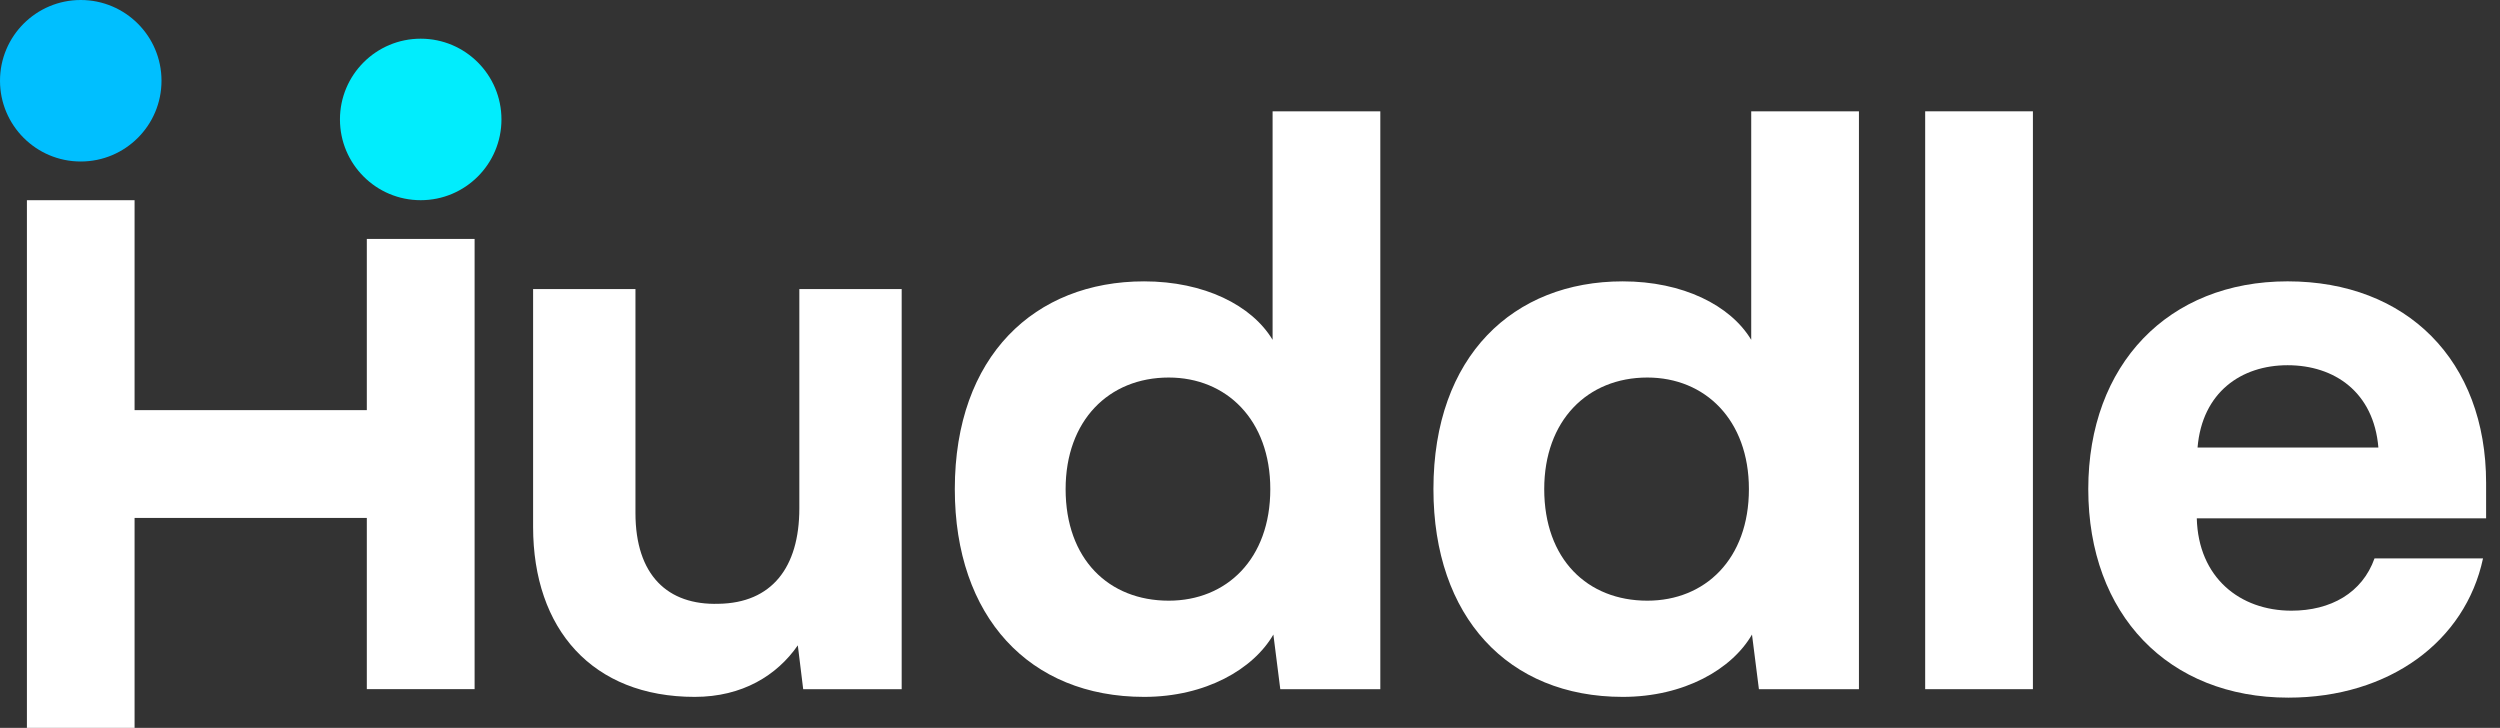 <svg xmlns="http://www.w3.org/2000/svg" width="158" height="46" viewBox="0 0 158 46" fill="none"><rect x="0" y="0" width="158" height="46" fill="#333333" stroke="none"/><path d="M56.986 18.27V43.557H50.762L50.422 40.785C49.108 42.681 46.92 44.043 43.905 44.043C37.437 44.043 33.692 39.763 33.692 33.296V18.27H40.161V32.42C40.161 36.36 42.203 38.256 45.412 38.16C48.768 38.11 50.518 35.873 50.518 32.13V18.27H56.986Z" fill="white"></path><path d="M87.236 7.035V43.556H80.914L80.477 40.103C79.212 42.291 76.197 44.043 72.306 44.043C65.061 44.043 60.344 38.985 60.344 30.912C60.344 22.499 65.402 17.782 72.306 17.782C76.1 17.782 79.114 19.289 80.428 21.477V7.035H87.236ZM80.283 30.912C80.283 26.535 77.511 23.86 73.864 23.86C70.07 23.86 67.347 26.584 67.347 30.912C67.347 35.337 70.07 37.963 73.864 37.963C77.511 37.963 80.283 35.337 80.283 30.912Z" fill="white"></path><path d="M117.485 7.035V43.556H111.163L110.726 40.103C109.461 42.291 106.446 44.043 102.555 44.043C95.31 44.043 90.593 38.985 90.593 30.912C90.593 22.499 95.651 17.782 102.555 17.782C106.349 17.782 109.363 19.289 110.677 21.477V7.035H117.485ZM110.531 30.912C110.531 26.535 107.759 23.86 104.112 23.86C100.319 23.86 97.595 26.584 97.595 30.912C97.595 35.337 100.319 37.963 104.112 37.963C107.76 37.963 110.531 35.337 110.531 30.912Z" fill="white"></path><path d="M128.48 43.556H121.671V7.035H128.48V43.556Z" fill="white"></path><path d="M157.122 32.76H138.837C138.934 36.503 141.561 38.595 144.819 38.595C147.299 38.595 149.292 37.477 150.07 35.289H156.927C155.809 40.541 150.994 44.091 144.623 44.091C137.037 44.091 131.979 38.839 131.979 30.912C131.979 23.034 137.037 17.781 144.575 17.781C152.112 17.781 157.122 22.791 157.122 30.523V32.76H157.122ZM138.885 28.286H150.314C150.022 24.784 147.541 23.082 144.575 23.082C141.657 23.082 139.178 24.784 138.885 28.286Z" fill="white"></path><path d="M23.183 15.099V25.92H8.505V12.652H1.701V46H8.505V32.732H23.183V43.553H29.995V15.099H23.183Z" fill="white"></path><path d="M5.103 10.207C7.922 10.207 10.207 7.922 10.207 5.103C10.207 2.285 7.922 0 5.103 0C2.285 0 0 2.285 0 5.103C0 7.922 2.285 10.207 5.103 10.207Z" fill="#00BFFF"></path><path d="M26.589 12.652C29.407 12.652 31.692 10.367 31.692 7.549C31.692 4.73 29.407 2.445 26.589 2.445C23.77 2.445 21.485 4.73 21.485 7.549C21.485 10.367 23.77 12.652 26.589 12.652Z" fill="#01EDFD"></path></svg>